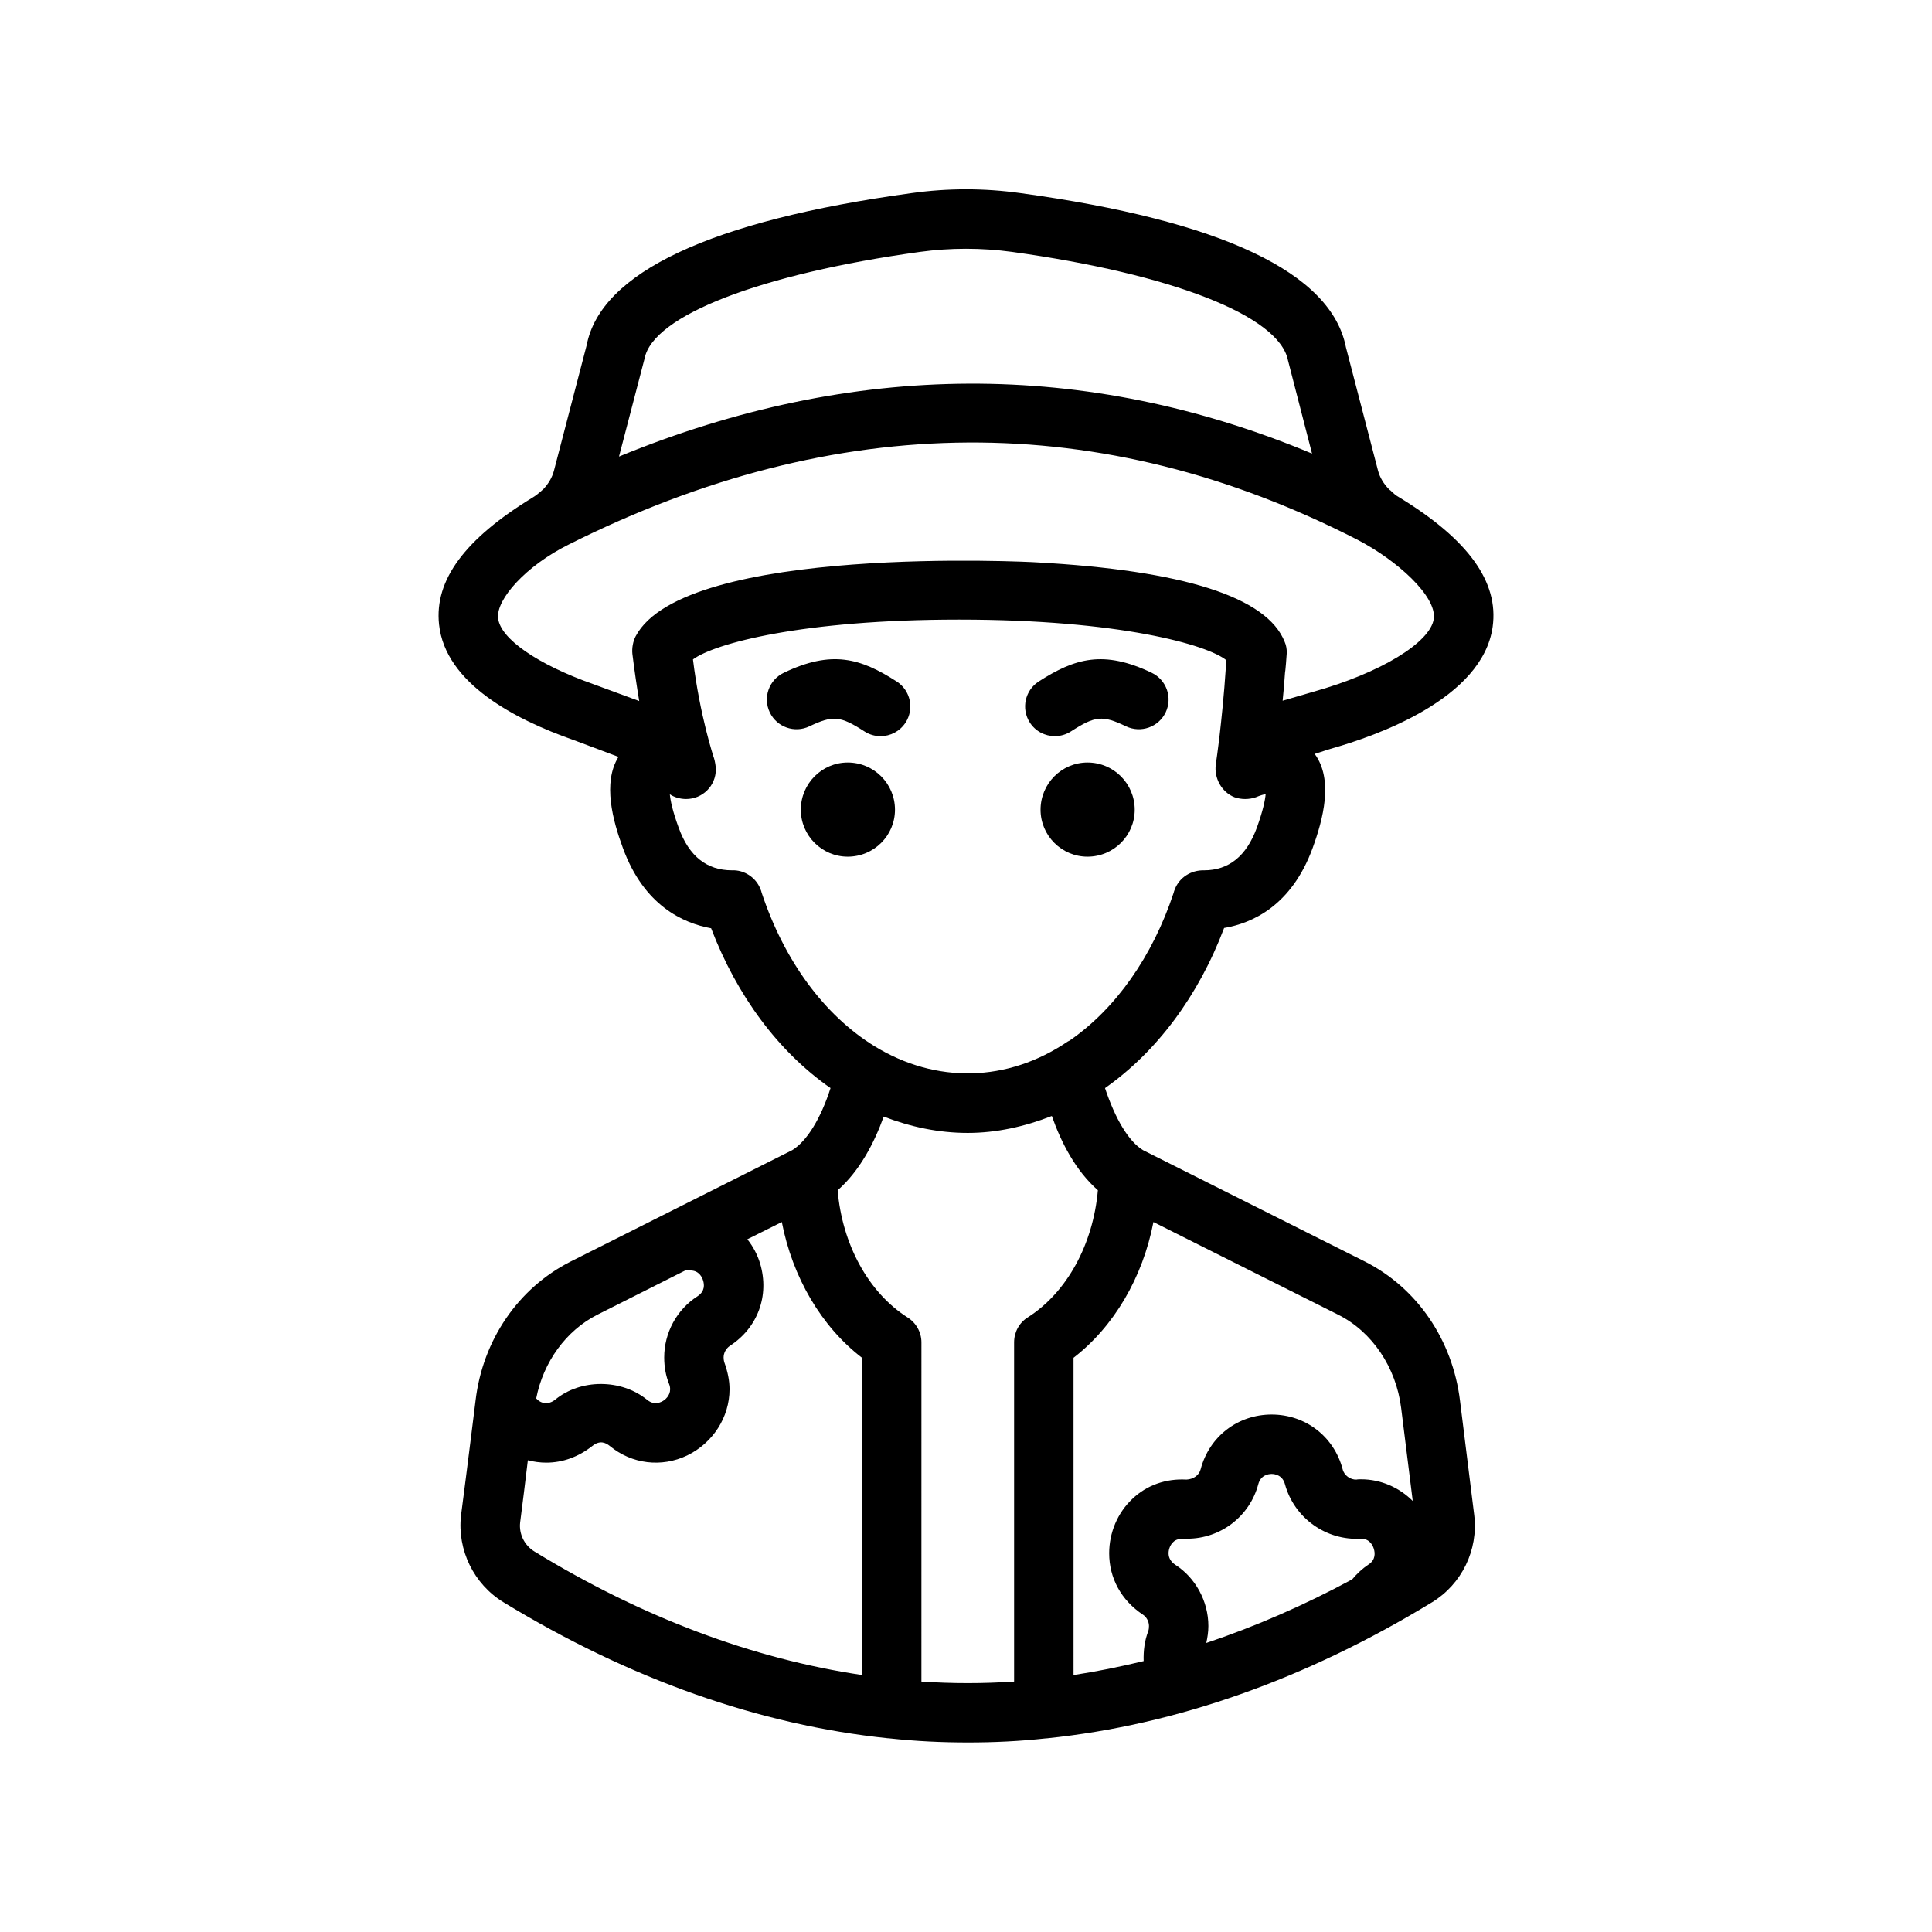 <?xml version="1.0" encoding="UTF-8"?>
<!-- Uploaded to: ICON Repo, www.svgrepo.com, Generator: ICON Repo Mixer Tools -->
<svg fill="#000000" width="800px" height="800px" version="1.1" viewBox="144 144 512 512" xmlns="http://www.w3.org/2000/svg">
 <g>
  <path d="m381.64 324.61c-9.613-6.195-17.23-8.406-29.938-2.312-3.922 1.875-5.582 6.574-3.699 10.492 1.867 3.922 6.582 5.574 10.492 3.699 6.25-2.969 8.164-2.801 14.609 1.355 1.316 0.852 2.793 1.25 4.258 1.25 2.59 0 5.117-1.273 6.629-3.606 2.356-3.652 1.301-8.52-2.352-10.879z"/>
  <path d="m449.21 322.29c-12.707-6.07-20.324-3.871-29.938 2.312-3.652 2.356-4.707 7.227-2.356 10.879 1.504 2.34 4.039 3.606 6.629 3.606 1.465 0 2.938-0.402 4.258-1.25 6.465-4.164 8.375-4.336 14.609-1.348 3.93 1.867 8.621 0.211 10.5-3.707 1.879-3.918 0.215-8.617-3.703-10.492z"/>
  <path d="m539.57 310.1c1.652-11.887-6.453-23.145-24.797-34.32-0.867-0.473-1.574-1.102-2.281-1.812-0.156-0.078-0.234-0.156-0.316-0.234-1.496-1.496-2.519-3.227-2.992-5.039l-8.5-32.668c-3.856-19.758-32.906-33.535-86.277-40.855-9.605-1.34-19.207-1.34-28.812 0-53.375 7.316-82.422 21.094-86.121 40.301l-8.66 33.219c-0.473 1.812-1.418 3.465-2.914 5.039-0.234 0.156-0.395 0.316-0.551 0.473-0.707 0.629-1.418 1.18-2.203 1.652-17.949 10.941-26.055 21.883-24.797 33.613 1.652 15.664 20.309 25.27 35.582 30.621l11.965 4.488c-4.25 6.848-1.496 16.926 1.18 24.168 5.59 15.273 15.98 19.918 23.379 21.254 6.848 17.949 17.871 32.746 31.645 42.352-2.598 8.109-6.297 14.09-10.156 16.453l-58.727 29.52c-13.855 7.008-23.301 20.781-25.191 36.84 0 0-2.281 18.5-3.856 30.465-1.023 9.133 3.387 18.184 11.258 22.984 33.457 20.387 67.777 32.512 101.94 36.055h0.156c7.242 0.789 14.09 1.102 20.941 1.102 6.856 0.004 13.703-0.312 20.867-1.098h0.156c34.242-3.543 68.566-15.664 102.02-36.055 7.871-4.801 12.281-13.855 11.18-23.066l-3.777-30.387c-1.969-16.059-11.336-29.836-25.191-36.84l-58.805-29.52c-3.777-2.281-7.32-8.188-10.078-16.453 13.699-9.605 24.797-24.48 31.566-42.43 7.477-1.258 17.871-5.902 23.457-21.176 2.754-7.559 5.59-18.105 0.551-24.953l4.172-1.34c12.051-3.383 40.312-13.223 42.988-32.352zm-224.75-71.086c2.203-11.414 30.859-22.434 72.973-28.262 8.109-1.102 16.297-1.102 24.402 0 42.117 5.824 70.77 16.848 73.133 28.734l6.375 24.719c-59.75-24.953-121.62-24.719-183.66 0.789zm-12.516 253.4 23.301-11.73h1.34c2.363 0 3.148 1.891 3.387 2.676 0.316 1.023 0.551 2.832-1.496 4.172-5.512 3.543-8.816 9.684-8.816 16.215 0 2.598 0.473 4.961 1.258 6.926 0.234 0.551 0.316 1.023 0.316 1.496 0 1.652-1.258 2.832-2.281 3.305-1.34 0.629-2.598 0.473-3.777-0.473-6.926-5.668-17.711-5.59-24.402-0.078-1.891 1.496-3.856 1.023-5.039-0.316 1.883-9.676 7.945-18.02 16.211-22.191zm70.137 95.484c-29.047-4.328-58.254-15.273-86.828-32.746-2.676-1.652-4.094-4.644-3.777-7.637 0.629-4.961 1.418-11.098 2.047-16.531 1.574 0.395 3.227 0.629 4.879 0.629 4.328 0 8.5-1.496 12.203-4.41 1.969-1.574 3.465-0.945 4.644 0 5.824 4.801 13.699 5.746 20.469 2.519 6.848-3.305 11.258-10.156 11.258-17.555 0-2.281-0.473-4.644-1.418-7.242-0.078-0.316-0.156-0.707-0.156-1.18 0-1.18 0.629-2.363 1.652-3.07 7.398-4.801 10.547-13.305 8.031-21.805-0.707-2.363-1.891-4.566-3.387-6.453l9.133-4.566c2.832 14.641 10.469 27.711 21.254 35.977zm43.926-94.777c-2.281 1.418-3.621 3.938-3.621 6.613v89.898c-8.344 0.551-16.215 0.551-24.562 0l0.004-89.898c0-2.676-1.418-5.195-3.699-6.613-10.391-6.613-17.32-19.445-18.5-33.691 5.824-5.117 9.684-12.516 12.203-19.523 7.164 2.754 14.562 4.328 22.277 4.328 7.559 0 15.035-1.652 22.277-4.488 2.519 7.164 6.375 14.562 12.203 19.68-1.262 14.328-8.191 27.082-18.582 33.695zm90.293 65.496c-1.652 1.102-3.07 2.441-4.328 3.938-12.832 6.926-25.742 12.516-38.652 16.848 0.316-1.496 0.551-2.914 0.551-4.488 0-6.613-3.465-12.832-8.738-16.215-1.18-0.789-1.812-1.812-1.812-3.07 0-1.102 0.473-2.281 1.258-2.992 0.629-0.629 1.574-0.867 2.676-0.867h1.023c8.816 0 16.531-5.902 18.812-14.406 0.629-2.441 2.676-2.754 3.543-2.754 0.867 0 2.914 0.316 3.543 2.754 2.441 8.895 10.863 14.957 20.152 14.406 2.363 0 3.148 1.891 3.387 2.676 0.316 1.023 0.555 2.91-1.414 4.172zm-56.992-90.766 48.965 24.562c8.973 4.488 15.352 13.934 16.688 24.719l3.07 24.641c-3.543-3.543-8.422-5.746-13.699-5.746-0.156 0-1.023 0-1.18 0.078-1.652 0.078-3.305-1.102-3.699-2.754-2.281-8.66-9.84-14.484-18.812-14.484s-16.531 5.824-18.812 14.484c-0.395 1.574-1.891 2.676-3.777 2.754-5.434-0.316-10.547 1.496-14.328 5.117-3.938 3.699-6.141 8.973-6.141 14.406 0 6.535 3.148 12.438 8.973 16.297 0.945 0.629 1.574 1.812 1.574 2.992 0 0.551-0.078 1.023-0.156 1.258-1.023 2.598-1.34 5.352-1.258 8.031-6.219 1.496-12.359 2.754-18.578 3.699l-0.004-84.078c10.707-8.266 18.34-21.258 21.176-35.977zm27.395-104.46c-2.754 7.477-7.398 11.258-14.012 11.258-3.387-0.078-6.535 1.891-7.715 5.039-0.156 0.316-0.234 0.629-0.316 0.945-5.59 16.848-15.352 30.699-27.551 39.125-0.156 0.078-0.316 0.156-0.473 0.234-15.98 10.863-34.953 11.258-51.246 1.258-13.383-8.266-23.93-22.672-29.914-40.699-0.078-0.316-0.156-0.629-0.316-0.945-1.18-3.07-4.328-5.117-7.559-4.961-6.535 0-11.336-3.621-14.09-11.258-1.652-4.488-2.203-7.242-2.363-8.895 1.18 0.789 2.676 1.258 4.328 1.258 4.328 0 7.871-3.465 7.871-7.871 0-0.789-0.234-2.125-0.473-2.914-0.078-0.156-3.777-11.336-5.59-26.215 5.746-4.25 29.047-10.547 70.453-10.547h0.156c42.43 0 65.809 6.691 70.77 10.785l-0.156 1.812c-0.473 7.32-1.18 13.934-1.73 18.734-0.395 3.387-0.789 5.902-0.945 7.086-0.473 3.621 1.574 7.32 4.961 8.66 1.812 0.629 3.856 0.629 5.668 0 1.102-0.473 1.969-0.707 2.598-0.867-0.152 1.656-0.703 4.41-2.356 8.977zm14.957-36.055-8.109 2.363c0.234-2.363 0.473-4.801 0.629-7.398 0.078 0 0.473-4.961 0.473-5.352 0-0.945-0.156-1.969-0.551-2.832-4.644-11.887-26.844-18.973-65.969-21.098-0.945-0.078-93.125-4.879-106.04 19.602-0.707 1.34-1.023 3.148-0.867 4.644 0.551 4.488 1.18 8.738 1.812 12.516l-12.203-4.488c-14.719-5.195-24.641-12.043-25.191-17.477-0.551-4.961 7.32-13.855 18.734-19.523 71.086-35.66 141.3-35.977 209-1.258 10.469 5.434 21.02 14.957 20.23 20.941-0.863 6.293-14.168 14.398-31.957 19.359z"/>
  <path d="m444.71 358.59c0 6.848-5.59 12.438-12.516 12.438-6.848 0-12.438-5.59-12.438-12.438 0-6.926 5.59-12.516 12.438-12.516 6.926 0 12.516 5.59 12.516 12.516z"/>
  <path d="m381.18 358.59c0 6.848-5.59 12.438-12.516 12.438-6.848 0-12.438-5.59-12.438-12.438 0-6.926 5.59-12.516 12.438-12.516 6.926 0 12.516 5.59 12.516 12.516z"/>
 </g>
</svg>
